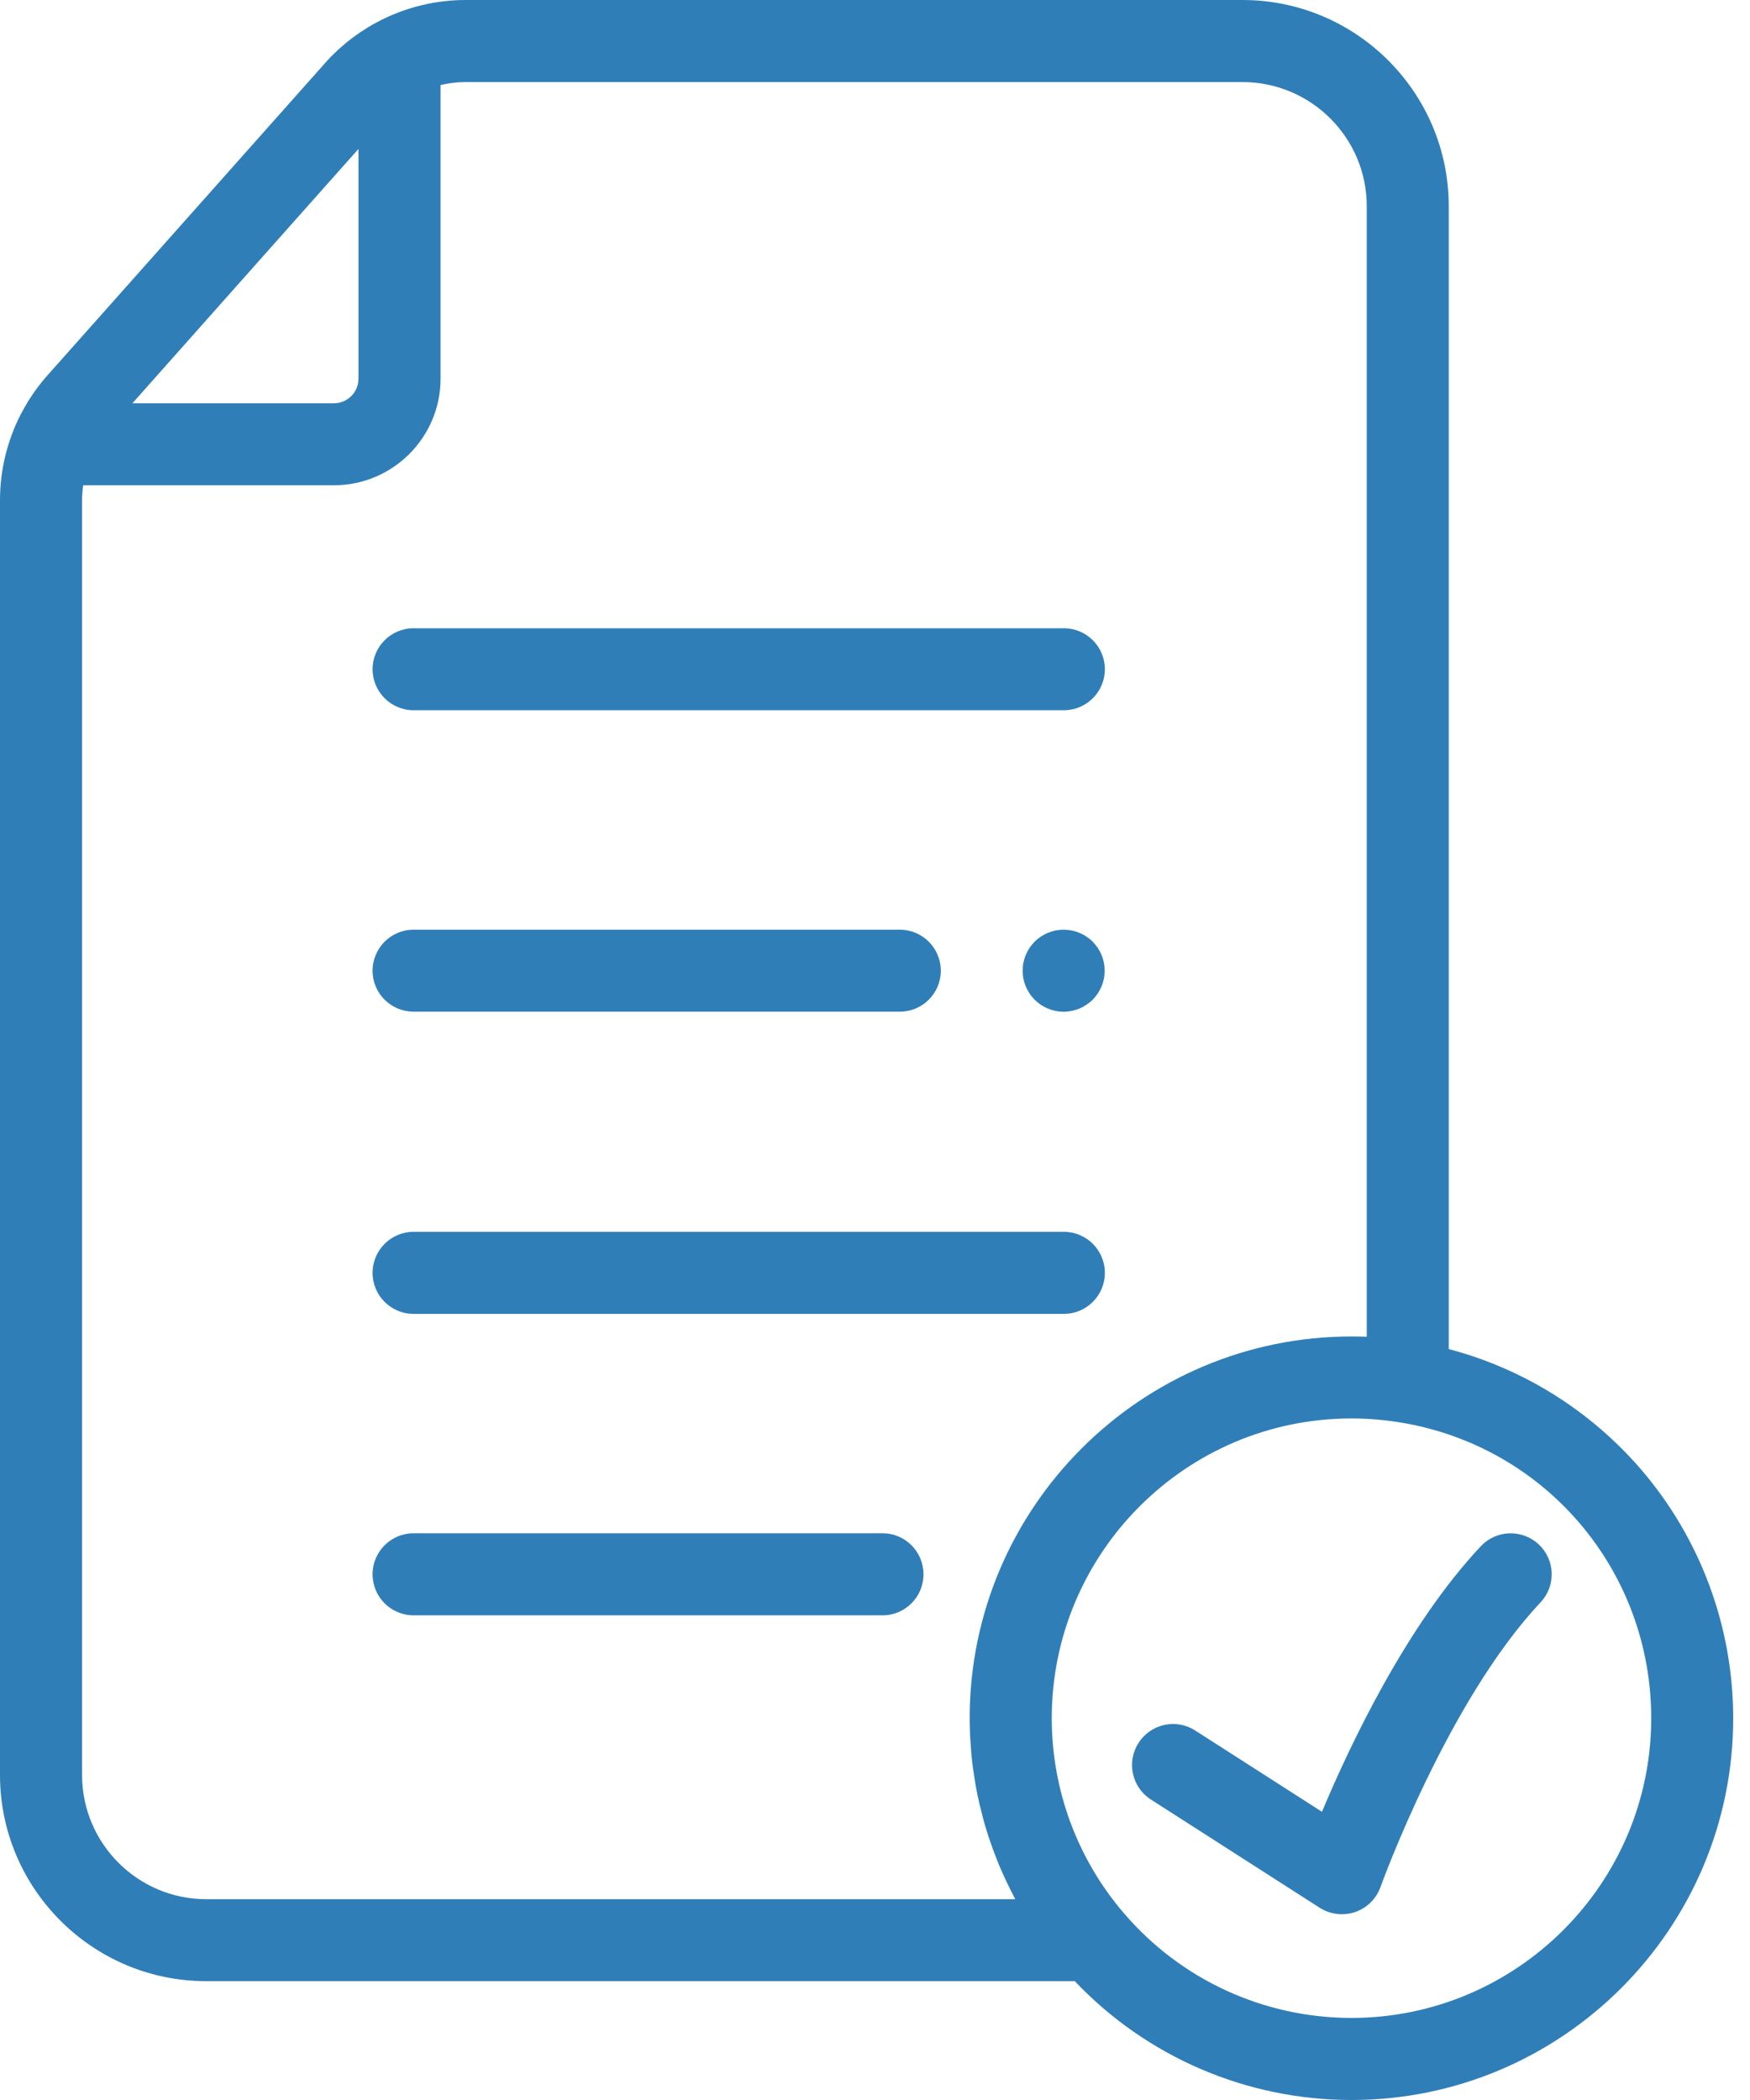<svg width="20" height="24" viewBox="0 0 20 24" fill="none" xmlns="http://www.w3.org/2000/svg">
<path d="M18.762 16.802C18.182 16.125 17.41 15.642 16.557 15.418V2.356C16.557 1.057 15.5 0 14.2 0H5.32C4.983 0 4.655 0.08 4.36 0.227C4.358 0.228 4.357 0.228 4.355 0.229C4.354 0.23 4.352 0.231 4.351 0.232C4.332 0.241 4.315 0.251 4.297 0.26C4.283 0.268 4.269 0.275 4.255 0.283C4.239 0.292 4.224 0.302 4.208 0.311C4.192 0.321 4.177 0.33 4.162 0.34C4.148 0.349 4.134 0.358 4.12 0.367C4.103 0.378 4.087 0.39 4.07 0.402C4.058 0.41 4.046 0.419 4.034 0.428C4.016 0.441 3.999 0.454 3.982 0.468C3.971 0.477 3.96 0.486 3.949 0.495C3.932 0.509 3.915 0.524 3.898 0.539C3.888 0.548 3.877 0.557 3.867 0.566C3.85 0.582 3.833 0.598 3.817 0.614C3.807 0.624 3.798 0.633 3.788 0.642C3.768 0.662 3.749 0.683 3.73 0.704C3.725 0.71 3.72 0.715 3.715 0.721L2.305 2.307L0.543 4.289C0.521 4.313 0.501 4.337 0.481 4.362C0.475 4.369 0.469 4.377 0.463 4.385C0.45 4.401 0.437 4.418 0.424 4.435C0.414 4.448 0.405 4.462 0.395 4.475C0.387 4.487 0.379 4.498 0.372 4.509C0.36 4.526 0.348 4.544 0.337 4.562C0.333 4.569 0.328 4.576 0.323 4.584C0.31 4.605 0.298 4.626 0.285 4.648C0.283 4.652 0.281 4.655 0.279 4.659C0.265 4.684 0.251 4.709 0.238 4.734C0.238 4.734 0.238 4.735 0.237 4.735C0.083 5.036 0 5.372 0 5.716V20.285C0 21.585 1.057 22.642 2.357 22.642H12.283C13.105 23.508 14.245 24 15.445 24C17.851 24 19.808 22.043 19.808 19.637C19.808 18.598 19.437 17.591 18.762 16.802ZM4.097 1.702V4.327C4.097 4.483 3.971 4.609 3.816 4.609H1.513L2.925 3.02L4.097 1.702ZM2.357 21.705C1.574 21.705 0.938 21.068 0.938 20.286V5.716C0.938 5.659 0.943 5.602 0.951 5.546H3.816C4.488 5.546 5.035 5 5.035 4.327V0.972C5.127 0.95 5.223 0.938 5.32 0.938H14.2C14.983 0.938 15.62 1.574 15.62 2.356V15.277C15.562 15.275 15.503 15.274 15.445 15.274C13.04 15.274 11.082 17.231 11.082 19.637C11.082 19.695 11.084 19.753 11.086 19.811C11.087 19.826 11.087 19.842 11.088 19.858C11.091 19.907 11.094 19.956 11.098 20.004C11.099 20.014 11.1 20.024 11.1 20.033C11.105 20.09 11.112 20.147 11.119 20.203C11.121 20.218 11.123 20.232 11.126 20.247C11.132 20.292 11.139 20.337 11.147 20.383C11.149 20.396 11.152 20.41 11.154 20.424C11.164 20.479 11.175 20.535 11.188 20.59C11.19 20.602 11.193 20.613 11.196 20.625C11.207 20.67 11.218 20.715 11.23 20.76C11.234 20.775 11.238 20.791 11.242 20.806C11.257 20.86 11.273 20.914 11.29 20.968C11.292 20.974 11.294 20.98 11.296 20.986C11.312 21.034 11.329 21.082 11.346 21.13C11.352 21.146 11.358 21.162 11.364 21.177C11.381 21.223 11.399 21.268 11.417 21.313C11.421 21.321 11.424 21.329 11.427 21.337C11.449 21.389 11.472 21.44 11.496 21.49C11.503 21.505 11.51 21.52 11.517 21.534C11.536 21.574 11.556 21.614 11.577 21.654C11.583 21.666 11.59 21.679 11.596 21.691C11.599 21.696 11.601 21.701 11.603 21.705H2.357ZM15.445 23.062C14.445 23.062 13.498 22.627 12.847 21.868C12.313 21.248 12.02 20.456 12.02 19.637C12.02 17.748 13.556 16.211 15.445 16.211C15.635 16.211 15.825 16.227 16.012 16.258C17.668 16.533 18.871 17.954 18.871 19.637C18.871 21.526 17.334 23.062 15.445 23.062Z" fill="#307EB8"/>
<path d="M4.727 8.117H12.158C12.417 8.117 12.627 7.907 12.627 7.648C12.627 7.39 12.417 7.18 12.158 7.18H4.727C4.468 7.18 4.258 7.39 4.258 7.648C4.258 7.907 4.468 8.117 4.727 8.117Z" fill="#307EB8"/>
<path d="M12.546 10.833C12.529 10.808 12.509 10.784 12.488 10.762C12.466 10.74 12.442 10.721 12.416 10.704C12.391 10.687 12.364 10.672 12.335 10.661C12.307 10.649 12.278 10.64 12.248 10.634C12.187 10.622 12.125 10.622 12.064 10.634C12.034 10.64 12.005 10.649 11.977 10.661C11.949 10.672 11.921 10.687 11.896 10.704C11.87 10.721 11.846 10.74 11.824 10.762C11.803 10.784 11.783 10.808 11.766 10.833C11.749 10.859 11.735 10.886 11.723 10.914C11.711 10.943 11.703 10.972 11.696 11.002C11.69 11.033 11.688 11.063 11.688 11.094C11.688 11.124 11.69 11.155 11.696 11.185C11.703 11.215 11.711 11.245 11.723 11.273C11.735 11.301 11.749 11.328 11.766 11.354C11.783 11.38 11.803 11.403 11.824 11.425C11.912 11.513 12.032 11.563 12.156 11.563C12.187 11.563 12.217 11.559 12.248 11.553C12.278 11.547 12.307 11.538 12.335 11.527C12.364 11.515 12.391 11.5 12.416 11.483C12.442 11.466 12.466 11.447 12.488 11.425C12.509 11.403 12.528 11.38 12.546 11.354C12.563 11.328 12.577 11.301 12.589 11.273C12.601 11.245 12.61 11.215 12.616 11.185C12.622 11.155 12.624 11.124 12.624 11.094C12.624 11.063 12.622 11.033 12.616 11.002C12.61 10.972 12.601 10.943 12.589 10.914C12.577 10.886 12.563 10.859 12.546 10.833Z" fill="#307EB8"/>
<path d="M4.727 11.562H10.283C10.542 11.562 10.752 11.353 10.752 11.094C10.752 10.835 10.542 10.625 10.283 10.625H4.727C4.468 10.625 4.258 10.835 4.258 11.094C4.258 11.353 4.468 11.562 4.727 11.562Z" fill="#307EB8"/>
<path d="M4.727 15.016H12.158C12.417 15.016 12.627 14.806 12.627 14.547C12.627 14.288 12.417 14.078 12.158 14.078H4.727C4.468 14.078 4.258 14.288 4.258 14.547C4.258 14.806 4.468 15.016 4.727 15.016Z" fill="#307EB8"/>
<path d="M10.086 17.523H4.727C4.468 17.523 4.258 17.733 4.258 17.992C4.258 18.251 4.468 18.461 4.727 18.461H10.086C10.345 18.461 10.554 18.251 10.554 17.992C10.554 17.733 10.345 17.523 10.086 17.523Z" fill="#307EB8"/>
<path d="M16.924 17.671C16.075 18.573 15.426 19.948 15.108 20.706L13.659 19.777C13.441 19.637 13.151 19.701 13.012 19.919C12.872 20.137 12.935 20.426 13.153 20.566L15.082 21.803C15.159 21.852 15.247 21.877 15.336 21.877C15.386 21.877 15.438 21.869 15.487 21.852C15.622 21.806 15.729 21.7 15.777 21.566C15.785 21.545 16.542 19.444 17.606 18.313C17.784 18.125 17.775 17.828 17.586 17.651C17.398 17.474 17.101 17.482 16.924 17.671Z" fill="#307EB8"/>
</svg>

